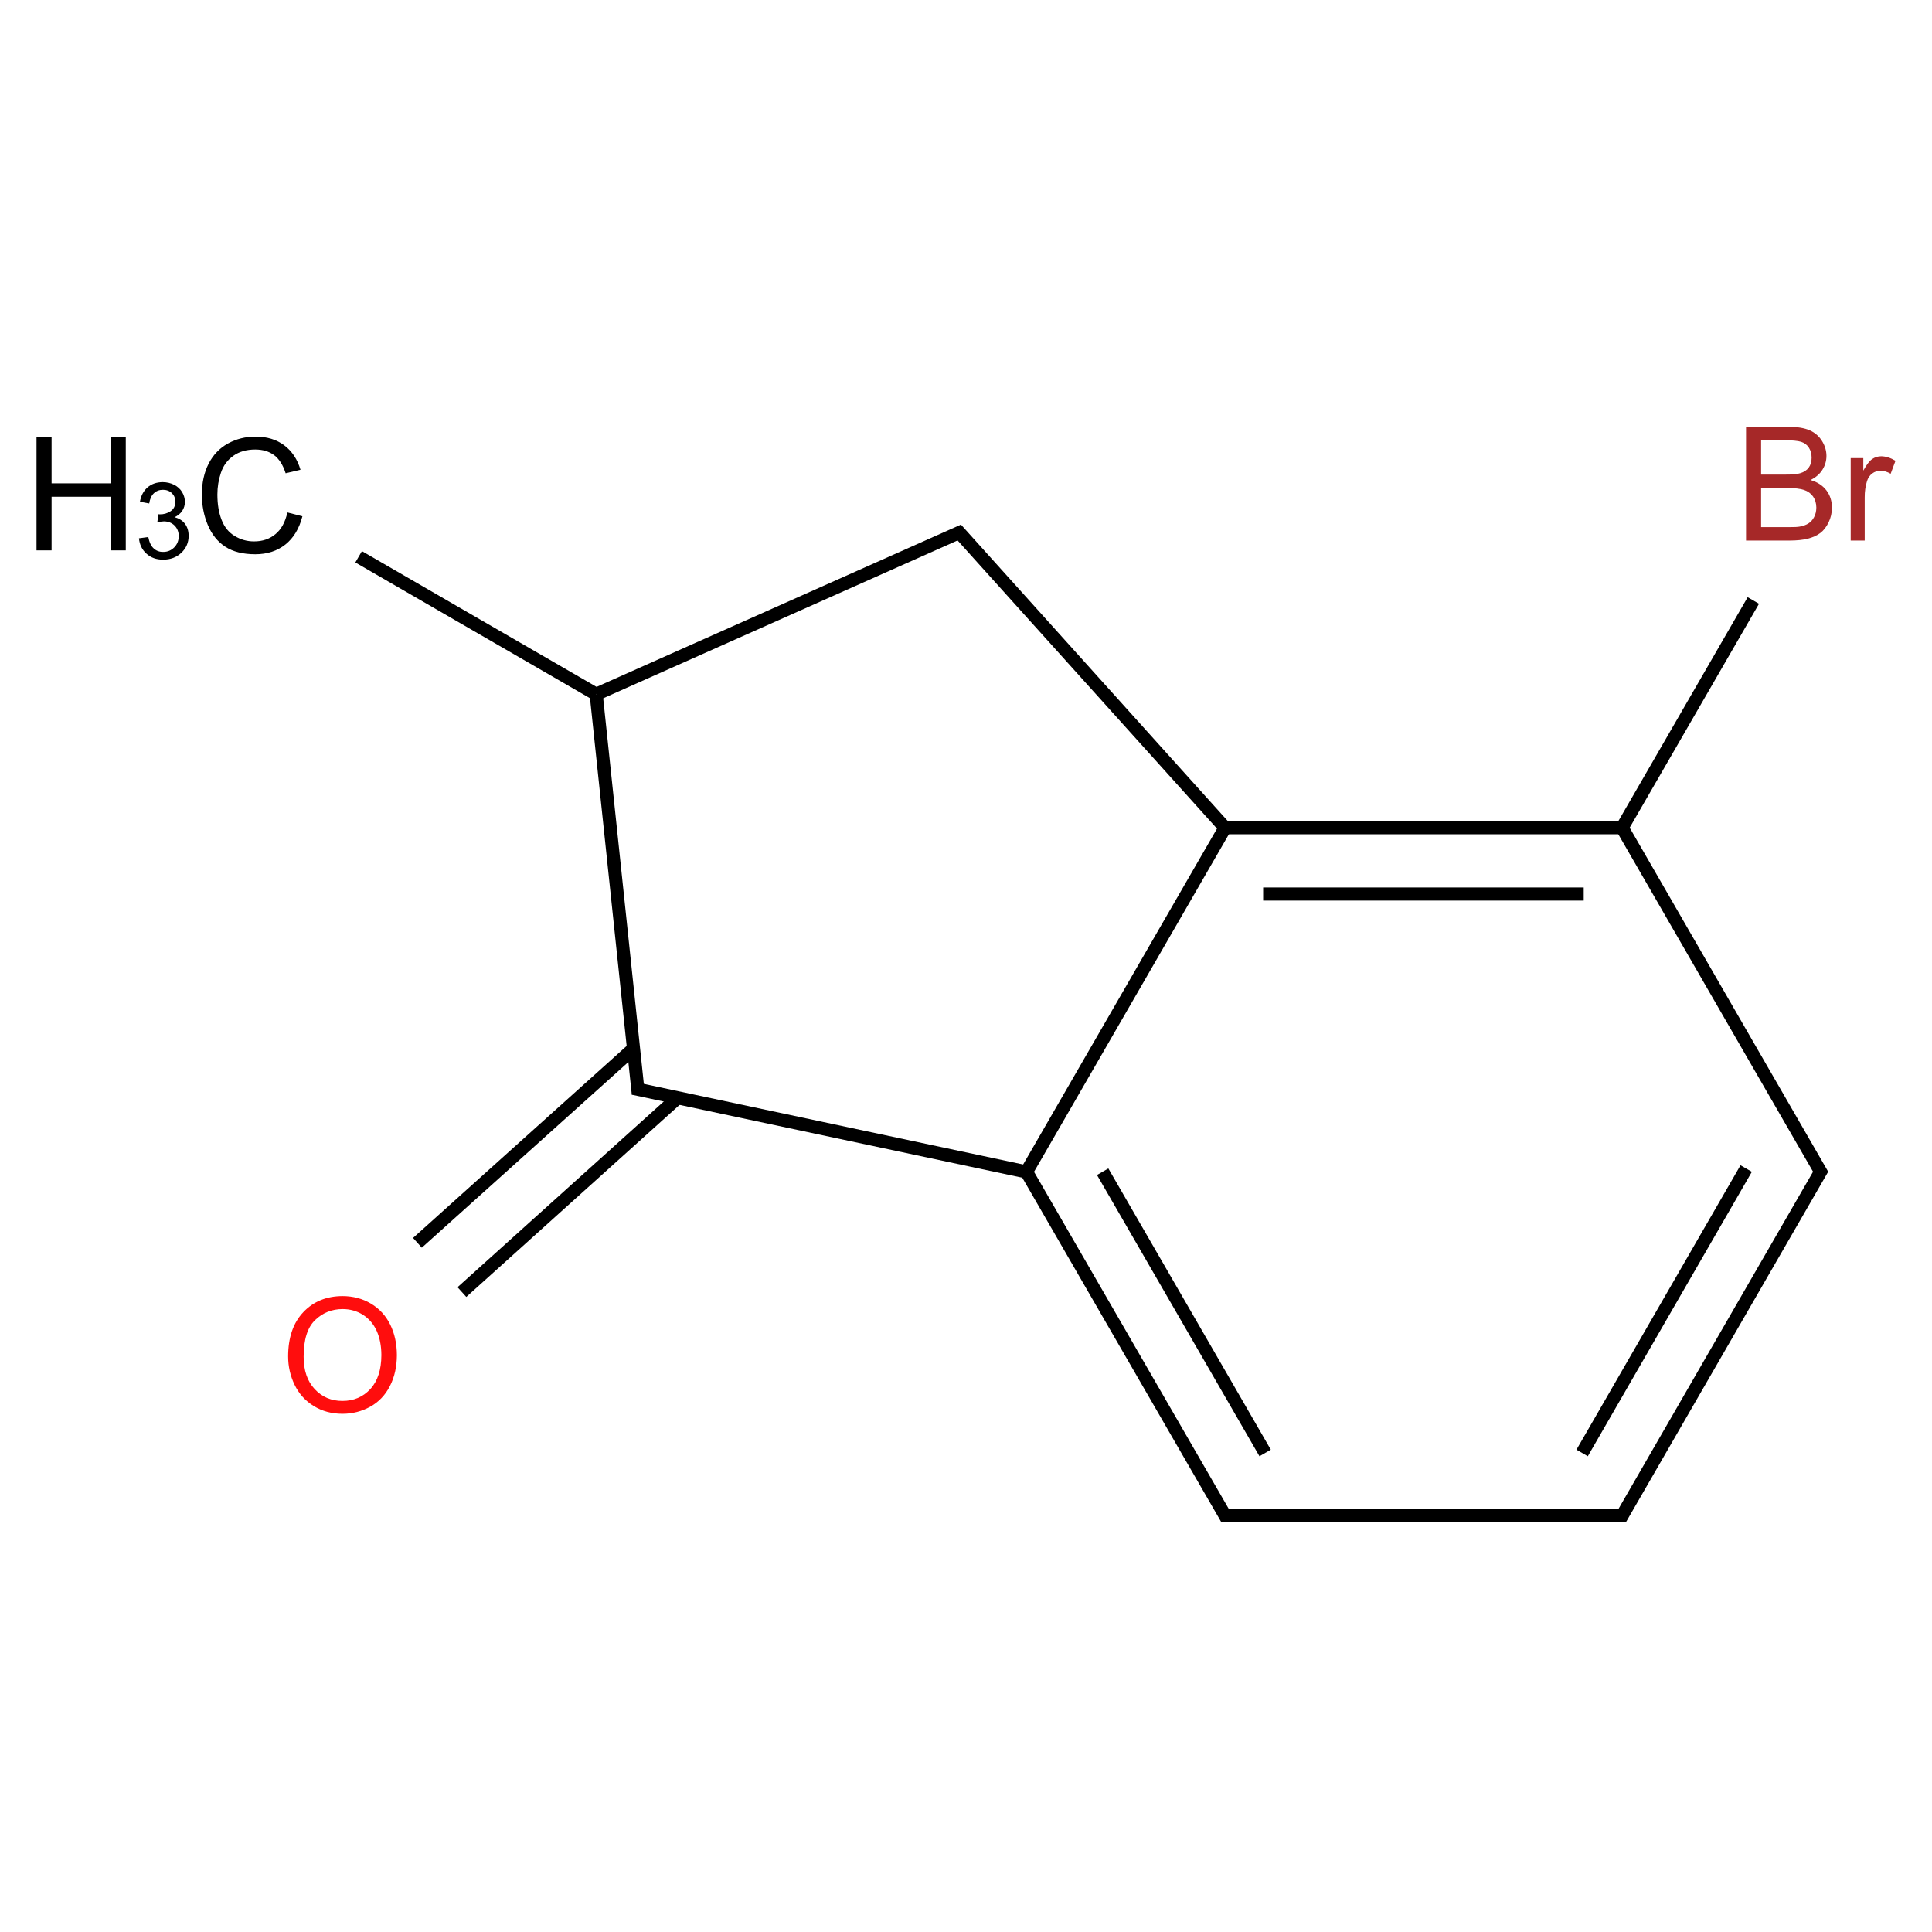 ﻿<svg xmlns="http://www.w3.org/2000/svg" xmlns:xlink="http://www.w3.org/1999/xlink" width="200pt" height="200pt" viewBox="0 0 200 200" version="1.1">
  <defs>
    <g>
      <symbol overflow="visible" id="glyph0-0">
        <path style="stroke:none;" d="M 2.055 0 L 2.055 -10.281 L 10.281 -10.281 L 10.281 0 Z M 2.312 -0.258 L 10.023 -0.258 L 10.023 -10.023 L 2.312 -10.023 Z M 2.312 -0.258 " />
      </symbol>
      <symbol overflow="visible" id="glyph0-1">
        <path style="stroke:none;" d="M 9.672 -4.129 L 11.227 -3.734 C 10.898 -2.453 10.309 -1.48 9.465 -0.809 C 8.613 -0.137 7.578 0.199 6.352 0.199 C 5.082 0.199 4.047 -0.059 3.254 -0.574 C 2.457 -1.09 1.855 -1.836 1.441 -2.816 C 1.027 -3.797 0.82 -4.852 0.82 -5.977 C 0.82 -7.203 1.055 -8.27 1.523 -9.184 C 1.992 -10.094 2.656 -10.789 3.523 -11.266 C 4.383 -11.738 5.336 -11.977 6.379 -11.977 C 7.555 -11.977 8.543 -11.676 9.348 -11.074 C 10.148 -10.473 10.711 -9.629 11.027 -8.547 L 9.492 -8.184 C 9.219 -9.039 8.82 -9.664 8.305 -10.055 C 7.781 -10.445 7.129 -10.641 6.344 -10.641 C 5.438 -10.641 4.68 -10.422 4.074 -9.988 C 3.465 -9.555 3.039 -8.973 2.793 -8.242 C 2.547 -7.512 2.426 -6.758 2.426 -5.984 C 2.426 -4.977 2.57 -4.102 2.863 -3.359 C 3.152 -2.609 3.605 -2.055 4.223 -1.688 C 4.836 -1.316 5.504 -1.129 6.223 -1.133 C 7.098 -1.129 7.836 -1.383 8.441 -1.887 C 9.043 -2.387 9.453 -3.133 9.672 -4.129 Z M 9.672 -4.129 " />
      </symbol>
      <symbol overflow="visible" id="glyph0-2">
        <path style="stroke:none;" d="M 1.316 0 L 1.316 -11.773 L 2.875 -11.773 L 2.875 -6.938 L 8.996 -6.938 L 8.996 -11.773 L 10.555 -11.773 L 10.555 0 L 8.996 0 L 8.996 -5.551 L 2.875 -5.551 L 2.875 0 Z M 1.316 0 " />
      </symbol>
      <symbol overflow="visible" id="glyph0-3">
        <path style="stroke:none;" d="M 1.203 0 L 1.203 -11.773 L 5.621 -11.773 C 6.52 -11.77 7.242 -11.652 7.785 -11.414 C 8.328 -11.176 8.754 -10.809 9.062 -10.316 C 9.371 -9.82 9.527 -9.301 9.527 -8.762 C 9.527 -8.254 9.391 -7.781 9.117 -7.34 C 8.844 -6.895 8.43 -6.535 7.879 -6.266 C 8.59 -6.055 9.137 -5.699 9.523 -5.195 C 9.902 -4.691 10.094 -4.098 10.098 -3.414 C 10.094 -2.859 9.977 -2.348 9.746 -1.875 C 9.512 -1.398 9.227 -1.031 8.883 -0.777 C 8.539 -0.52 8.109 -0.324 7.594 -0.195 C 7.078 -0.062 6.445 0 5.695 0 Z M 2.762 -6.828 L 5.309 -6.828 C 5.996 -6.824 6.488 -6.871 6.793 -6.965 C 7.188 -7.078 7.488 -7.273 7.691 -7.551 C 7.891 -7.82 7.992 -8.164 7.992 -8.578 C 7.992 -8.969 7.898 -9.312 7.711 -9.609 C 7.523 -9.906 7.254 -10.109 6.906 -10.219 C 6.559 -10.328 5.961 -10.383 5.117 -10.387 L 2.762 -10.387 Z M 2.762 -1.391 L 5.695 -1.391 C 6.195 -1.387 6.547 -1.406 6.754 -1.445 C 7.109 -1.508 7.41 -1.613 7.652 -1.766 C 7.895 -1.914 8.09 -2.133 8.246 -2.422 C 8.398 -2.703 8.477 -3.035 8.48 -3.414 C 8.477 -3.848 8.367 -4.227 8.145 -4.555 C 7.918 -4.875 7.605 -5.105 7.207 -5.238 C 6.809 -5.371 6.234 -5.438 5.484 -5.438 L 2.762 -5.438 Z M 2.762 -1.391 " />
      </symbol>
      <symbol overflow="visible" id="glyph0-4">
        <path style="stroke:none;" d="M 1.066 0 L 1.066 -8.531 L 2.371 -8.531 L 2.371 -7.238 C 2.699 -7.84 3.004 -8.238 3.289 -8.434 C 3.566 -8.621 3.875 -8.719 4.215 -8.723 C 4.699 -8.719 5.195 -8.562 5.703 -8.258 L 5.203 -6.914 C 4.852 -7.121 4.496 -7.223 4.145 -7.227 C 3.824 -7.223 3.543 -7.129 3.293 -6.941 C 3.039 -6.75 2.859 -6.488 2.754 -6.152 C 2.594 -5.637 2.512 -5.074 2.516 -4.465 L 2.516 0 Z M 1.066 0 " />
      </symbol>
      <symbol overflow="visible" id="glyph0-5">
        <path style="stroke:none;" d="M 0.797 -5.734 C 0.797 -7.688 1.32 -9.219 2.371 -10.324 C 3.418 -11.43 4.773 -11.98 6.434 -11.984 C 7.52 -11.98 8.496 -11.723 9.371 -11.203 C 10.242 -10.684 10.91 -9.957 11.367 -9.031 C 11.824 -8.098 12.051 -7.047 12.055 -5.871 C 12.051 -4.676 11.812 -3.605 11.332 -2.668 C 10.848 -1.723 10.164 -1.012 9.285 -0.527 C 8.398 -0.043 7.445 0.199 6.426 0.199 C 5.312 0.199 4.32 -0.066 3.453 -0.602 C 2.578 -1.137 1.918 -1.867 1.469 -2.793 C 1.02 -3.719 0.797 -4.699 0.797 -5.734 Z M 2.402 -5.711 C 2.402 -4.289 2.781 -3.172 3.547 -2.355 C 4.305 -1.539 5.262 -1.129 6.418 -1.133 C 7.586 -1.129 8.551 -1.543 9.312 -2.367 C 10.066 -3.191 10.445 -4.359 10.449 -5.879 C 10.445 -6.832 10.285 -7.668 9.961 -8.387 C 9.637 -9.098 9.16 -9.652 8.539 -10.051 C 7.914 -10.441 7.215 -10.641 6.441 -10.641 C 5.332 -10.641 4.383 -10.262 3.594 -9.504 C 2.797 -8.746 2.402 -7.48 2.402 -5.711 Z M 2.402 -5.711 " />
      </symbol>
      <symbol overflow="visible" id="glyph1-0">
        <path style="stroke:none;" d="M 1.371 0 L 1.371 -6.855 L 6.855 -6.855 L 6.855 0 Z M 1.543 -0.172 L 6.684 -0.172 L 6.684 -6.684 L 1.543 -6.684 Z M 1.543 -0.172 " />
      </symbol>
      <symbol overflow="visible" id="glyph1-1">
        <path style="stroke:none;" d="M 0.461 -2.07 L 1.426 -2.199 C 1.531 -1.652 1.719 -1.262 1.988 -1.02 C 2.25 -0.777 2.574 -0.656 2.961 -0.66 C 3.41 -0.656 3.793 -0.812 4.109 -1.129 C 4.418 -1.441 4.574 -1.832 4.578 -2.297 C 4.574 -2.738 4.43 -3.102 4.145 -3.391 C 3.852 -3.676 3.484 -3.82 3.043 -3.824 C 2.855 -3.82 2.629 -3.785 2.359 -3.715 L 2.469 -4.562 C 2.531 -4.551 2.586 -4.547 2.625 -4.551 C 3.031 -4.547 3.398 -4.652 3.73 -4.871 C 4.059 -5.082 4.223 -5.414 4.227 -5.863 C 4.223 -6.215 4.105 -6.508 3.867 -6.742 C 3.625 -6.973 3.316 -7.09 2.941 -7.09 C 2.566 -7.09 2.254 -6.969 2.004 -6.734 C 1.754 -6.496 1.59 -6.145 1.52 -5.676 L 0.559 -5.848 C 0.672 -6.492 0.941 -6.992 1.359 -7.348 C 1.777 -7.703 2.297 -7.879 2.918 -7.883 C 3.348 -7.879 3.742 -7.789 4.102 -7.605 C 4.461 -7.422 4.734 -7.172 4.926 -6.855 C 5.117 -6.535 5.215 -6.195 5.215 -5.84 C 5.215 -5.5 5.121 -5.191 4.941 -4.914 C 4.754 -4.633 4.484 -4.41 4.133 -4.25 C 4.594 -4.141 4.957 -3.918 5.215 -3.582 C 5.473 -3.242 5.602 -2.824 5.602 -2.32 C 5.602 -1.633 5.352 -1.051 4.852 -0.574 C 4.352 -0.098 3.719 0.141 2.957 0.141 C 2.266 0.141 1.691 -0.062 1.238 -0.477 C 0.781 -0.883 0.523 -1.414 0.461 -2.07 Z M 0.461 -2.07 " />
      </symbol>
    </g>
  </defs>
  <g id="surface188205">
    <path style="fill:none;stroke-width:0.033;stroke-linecap:butt;stroke-linejoin:miter;stroke:rgb(0%,0%,0%);stroke-opacity:1;stroke-miterlimit:10;" d="M 0.268 0.184 L 0.866 0.53 " transform="matrix(41.122,0,0,41.122,26.105,50.072)" />
    <path style="fill:none;stroke-width:0.033;stroke-linecap:butt;stroke-linejoin:miter;stroke:rgb(0%,0%,0%);stroke-opacity:1;stroke-miterlimit:10;" d="M 0.866 0.53 L 1.791 0.118 " transform="matrix(41.122,0,0,41.122,26.105,50.072)" />
    <path style="fill:none;stroke-width:0.033;stroke-linecap:butt;stroke-linejoin:miter;stroke:rgb(0%,0%,0%);stroke-opacity:1;stroke-miterlimit:10;" d="M 1.772 0.114 L 2.457 0.875 " transform="matrix(41.122,0,0,41.122,26.105,50.072)" />
    <path style="fill:none;stroke-width:0.033;stroke-linecap:butt;stroke-linejoin:miter;stroke:rgb(0%,0%,0%);stroke-opacity:1;stroke-miterlimit:10;" d="M 2.449 0.866 L 3.449 0.866 " transform="matrix(41.122,0,0,41.122,26.105,50.072)" />
    <path style="fill:none;stroke-width:0.033;stroke-linecap:butt;stroke-linejoin:miter;stroke:rgb(0%,0%,0%);stroke-opacity:1;stroke-miterlimit:10;" d="M 2.545 1.033 L 3.352 1.033 " transform="matrix(41.122,0,0,41.122,26.105,50.072)" />
    <path style="fill:none;stroke-width:0.033;stroke-linecap:butt;stroke-linejoin:miter;stroke:rgb(0%,0%,0%);stroke-opacity:1;stroke-miterlimit:10;" d="M 3.444 0.874 L 3.779 0.294 " transform="matrix(41.122,0,0,41.122,26.105,50.072)" />
    <path style="fill:none;stroke-width:0.033;stroke-linecap:butt;stroke-linejoin:miter;stroke:rgb(0%,0%,0%);stroke-opacity:1;stroke-miterlimit:10;" d="M 3.444 0.858 L 3.953 1.74 " transform="matrix(41.122,0,0,41.122,26.105,50.072)" />
    <path style="fill:none;stroke-width:0.033;stroke-linecap:butt;stroke-linejoin:miter;stroke:rgb(0%,0%,0%);stroke-opacity:1;stroke-miterlimit:10;" d="M 3.953 1.724 L 3.444 2.606 " transform="matrix(41.122,0,0,41.122,26.105,50.072)" />
    <path style="fill:none;stroke-width:0.033;stroke-linecap:butt;stroke-linejoin:miter;stroke:rgb(0%,0%,0%);stroke-opacity:1;stroke-miterlimit:10;" d="M 3.761 1.724 L 3.348 2.44 " transform="matrix(41.122,0,0,41.122,26.105,50.072)" />
    <path style="fill:none;stroke-width:0.033;stroke-linecap:butt;stroke-linejoin:miter;stroke:rgb(0%,0%,0%);stroke-opacity:1;stroke-miterlimit:10;" d="M 3.458 2.598 L 2.439 2.598 " transform="matrix(41.122,0,0,41.122,26.105,50.072)" />
    <path style="fill:none;stroke-width:0.033;stroke-linecap:butt;stroke-linejoin:miter;stroke:rgb(0%,0%,0%);stroke-opacity:1;stroke-miterlimit:10;" d="M 2.454 2.606 L 1.949 1.732 " transform="matrix(41.122,0,0,41.122,26.105,50.072)" />
    <path style="fill:none;stroke-width:0.033;stroke-linecap:butt;stroke-linejoin:miter;stroke:rgb(0%,0%,0%);stroke-opacity:1;stroke-miterlimit:10;" d="M 2.55 2.44 L 2.141 1.732 " transform="matrix(41.122,0,0,41.122,26.105,50.072)" />
    <path style="fill:none;stroke-width:0.033;stroke-linecap:butt;stroke-linejoin:miter;stroke:rgb(0%,0%,0%);stroke-opacity:1;stroke-miterlimit:10;" d="M 1.943 1.743 L 2.455 0.856 " transform="matrix(41.122,0,0,41.122,26.105,50.072)" />
    <path style="fill:none;stroke-width:0.033;stroke-linecap:butt;stroke-linejoin:miter;stroke:rgb(0%,0%,0%);stroke-opacity:1;stroke-miterlimit:10;" d="M 1.961 1.735 L 0.959 1.522 " transform="matrix(41.122,0,0,41.122,26.105,50.072)" />
    <path style="fill:none;stroke-width:0.033;stroke-linecap:butt;stroke-linejoin:miter;stroke:rgb(0%,0%,0%);stroke-opacity:1;stroke-miterlimit:10;" d="M 0.972 1.536 L 0.866 0.53 " transform="matrix(41.122,0,0,41.122,26.105,50.072)" />
    <path style="fill:none;stroke-width:0.033;stroke-linecap:butt;stroke-linejoin:miter;stroke:rgb(0%,0%,0%);stroke-opacity:1;stroke-miterlimit:10;" d="M 0.96 1.422 L 0.416 1.911 " transform="matrix(41.122,0,0,41.122,26.105,50.072)" />
    <path style="fill:none;stroke-width:0.033;stroke-linecap:butt;stroke-linejoin:miter;stroke:rgb(0%,0%,0%);stroke-opacity:1;stroke-miterlimit:10;" d="M 1.071 1.546 L 0.528 2.035 " transform="matrix(41.122,0,0,41.122,26.105,50.072)" />
    <g style="fill:rgb(0%,0%,0%);fill-opacity:1;">
      <use xlink:href="#glyph0-1" x="20.078" y="57.176" />
    </g>
    <g style="fill:rgb(0%,0%,0%);fill-opacity:1;">
      <use xlink:href="#glyph0-2" x="2.465" y="56.973" />
    </g>
    <g style="fill:rgb(0%,0%,0%);fill-opacity:1;">
      <use xlink:href="#glyph1-1" x="13.926" y="57.793" />
    </g>
    <g style="fill:rgb(65%,16%,16%);fill-opacity:1;">
      <use xlink:href="#glyph0-3" x="179.547" y="55.957" />
      <use xlink:href="#glyph0-4" x="190.518" y="55.957" />
    </g>
    <g style="fill:rgb(100%,5.1%,5.1%);fill-opacity:1;">
      <use xlink:href="#glyph0-5" x="29.031" y="146.156" />
    </g>
  </g>
</svg>